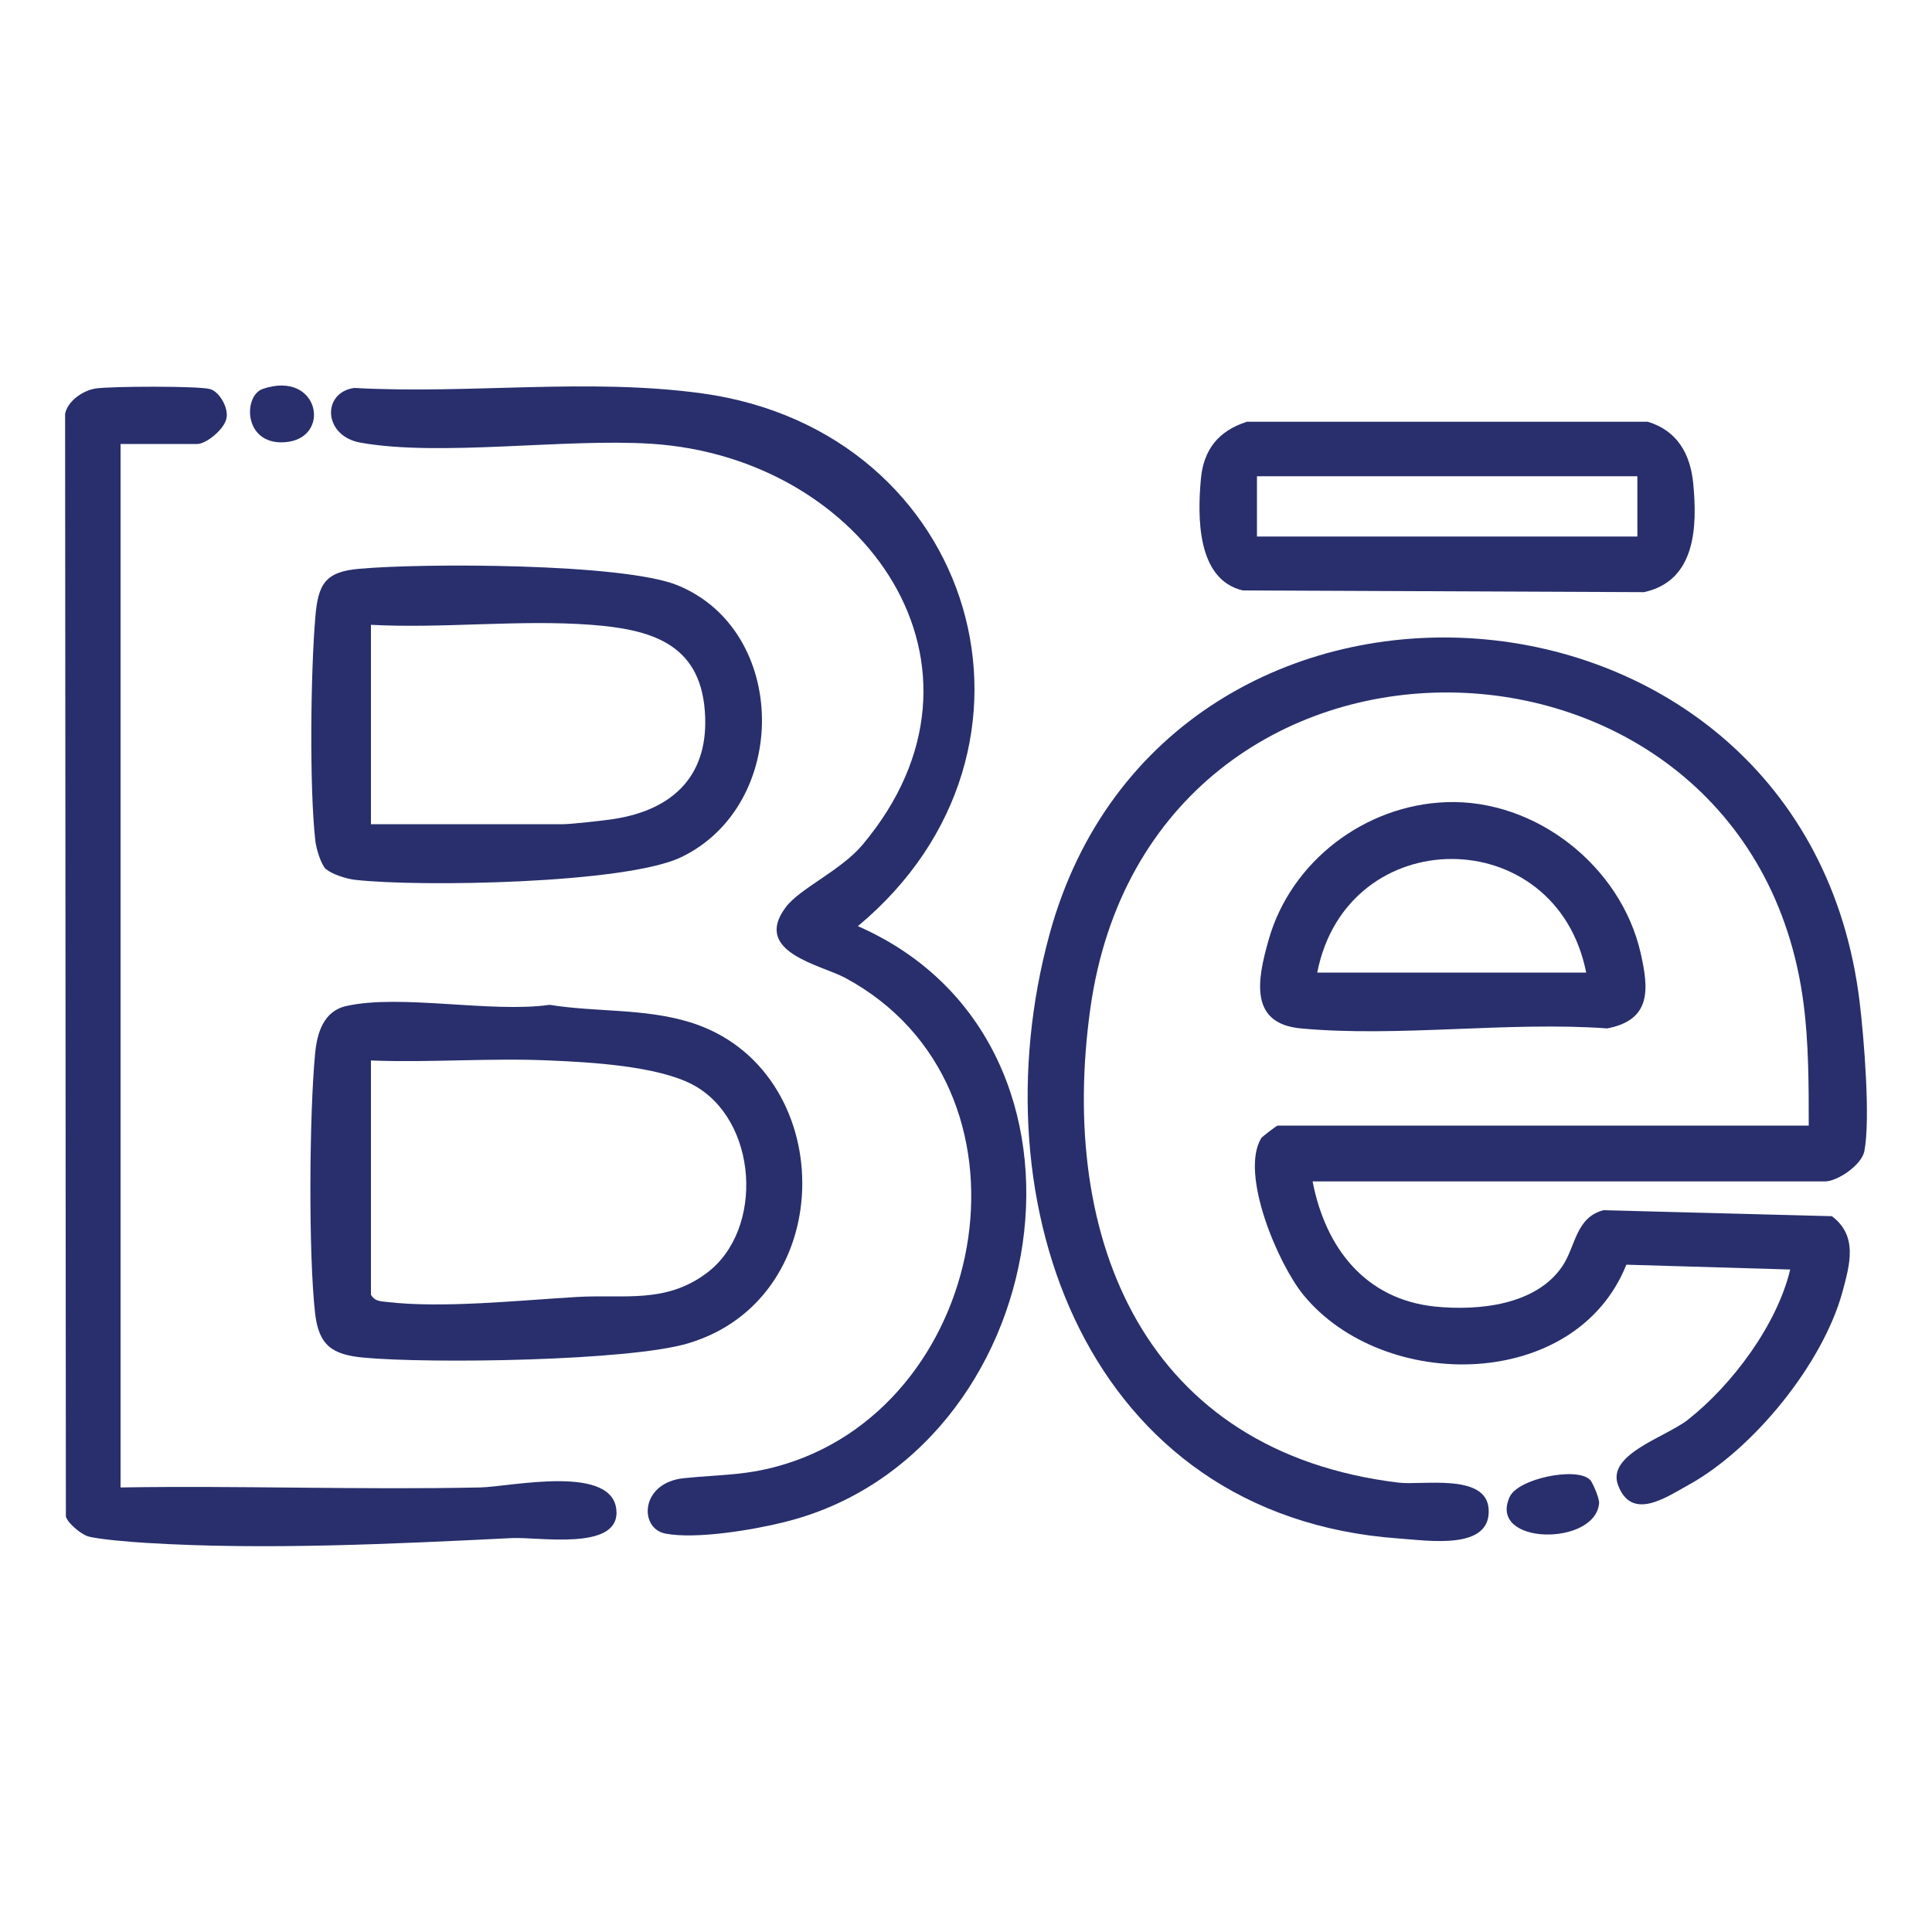 <?xml version="1.0" encoding="UTF-8"?>
<svg id="Calque_1" data-name="Calque 1" xmlns="http://www.w3.org/2000/svg" viewBox="0 0 100 100">
  <defs>
    <style>
      .cls-1 {
        fill: #282f6c;
      }
    </style>
  </defs>
  <path class="cls-1" d="M67.94,61.15c.66,3.42,2.71,6.11,6.36,6.48,2.23.22,5.19-.07,6.56-2.08.7-1.03.69-2.53,2.13-2.91l11.83.31c1.35,1.02.93,2.49.55,3.9-1.01,3.73-4.62,8.17-7.99,10.02-1.19.66-2.93,1.86-3.63,0-.6-1.6,2.44-2.47,3.61-3.38,2.3-1.81,4.62-4.92,5.3-7.78l-8.48-.25c-2.63,6.57-12.58,6.62-16.72,1.56-1.3-1.59-3.3-6.25-2.18-8.11.03-.06.8-.65.85-.65h27.49c0-2.06,0-4.29-.27-6.33-2.75-21.1-33.79-21.88-36.91.24-1.7,12.08,2.86,22.98,15.94,24.57,1.24.15,4.53-.5,4.67,1.35.16,2.19-3.16,1.64-4.67,1.54-16.09-1.16-21.87-17.28-18.06-31.26,6.01-22.08,39.15-19.92,41.94,3.54.22,1.84.56,5.99.24,7.67-.14.72-1.39,1.57-2.04,1.57h-26.53Z"/>
  <path class="cls-1" d="M44.41,47.94c13.84,6.08,10.17,27.42-3.84,30.85-1.61.4-4.53.89-6.12.59-1.39-.26-1.32-2.64.95-2.87,1.94-.2,3.29-.12,5.27-.74,10.65-3.31,13.51-19.52,3.09-25.15-1.26-.68-4.84-1.33-3.09-3.66.74-.99,2.83-1.88,3.97-3.23,7.75-9.22.13-20.05-10.92-20.76-4.49-.29-10.94.68-15.07-.06-1.93-.35-2-2.6-.31-2.83,5.95.33,12.08-.53,17.99.28,14.22,1.95,19.09,18.42,8.07,27.58Z"/>
  <path class="cls-1" d="M6.24,22.97v54.02c6.2-.1,12.42.13,18.62,0,1.54-.03,7.04-1.27,7.05,1.31,0,1.96-4.03,1.25-5.39,1.31-6.13.3-12.81.63-18.95.25-.68-.04-2.48-.18-3.02-.34-.35-.11-1.03-.66-1.14-1.02l-.04-57.08c.13-.67.93-1.21,1.57-1.31.75-.12,5.36-.14,5.94.03.49.15.93.95.85,1.46-.06.57-1.04,1.38-1.52,1.38h-3.96Z"/>
  <path class="cls-1" d="M17.93,52.07c2.82-.63,7.49.37,10.52-.06,2.43.39,4.88.17,7.26.9,7.68,2.36,7.86,14.25-.09,16.62-3.07.92-13.39,1.06-16.8.74-1.61-.15-2.32-.62-2.51-2.29-.35-3.08-.3-10.31,0-13.45.1-1.05.43-2.2,1.62-2.46ZM19.2,54.9v12.12c.21.34.48.33.83.37,2.9.34,6.9-.09,9.85-.26,2.43-.14,4.55.36,6.69-1.23,3.02-2.25,2.66-7.97-.72-9.76-1.84-.97-5.28-1.16-7.39-1.25-3.07-.14-6.18.12-9.25,0Z"/>
  <path class="cls-1" d="M16.87,44.99c-.27-.27-.51-1.09-.55-1.49-.31-2.74-.24-8.73,0-11.54.14-1.72.5-2.37,2.28-2.52,3.32-.3,13.64-.29,16.46.85,5.8,2.36,5.82,11.41.17,14.09-2.88,1.36-13.49,1.54-16.85,1.16-.4-.04-1.22-.29-1.49-.55ZM19.2,32.34v10.32h9.96c.39,0,2.12-.19,2.62-.27,3.13-.49,4.96-2.32,4.7-5.61-.27-3.5-2.84-4.21-5.88-4.44-3.69-.28-7.68.2-11.4,0Z"/>
  <path class="cls-1" d="M64.51,21.83h20.78c1.52.46,2.2,1.66,2.35,3.18.22,2.27.13,5.06-2.55,5.64l-20.77-.09c-2.39-.57-2.34-3.85-2.16-5.79.14-1.49.9-2.46,2.35-2.93ZM84.75,24.65h-19.69v3.12h19.69v-3.12Z"/>
  <path class="cls-1" d="M74.86,41.52c4.64-.17,9.04,3.32,10.06,7.81.42,1.86.57,3.46-1.73,3.9-5.11-.37-10.83.47-15.86,0-2.69-.25-2.25-2.53-1.67-4.57,1.15-4.08,4.99-6.99,9.2-7.14ZM82.1,50.34c-1.55-7.84-12.38-7.84-13.92,0h13.92Z"/>
  <path class="cls-1" d="M82.28,76.57c.16.15.5.98.49,1.22-.17,2.26-5.78,2.2-4.63-.31.44-.96,3.46-1.56,4.14-.9Z"/>
  <path class="cls-1" d="M13.6,20.13c2.95-1,3.6,2.6,1.13,2.76-2.14.14-2.15-2.41-1.13-2.76Z"/>
</svg>